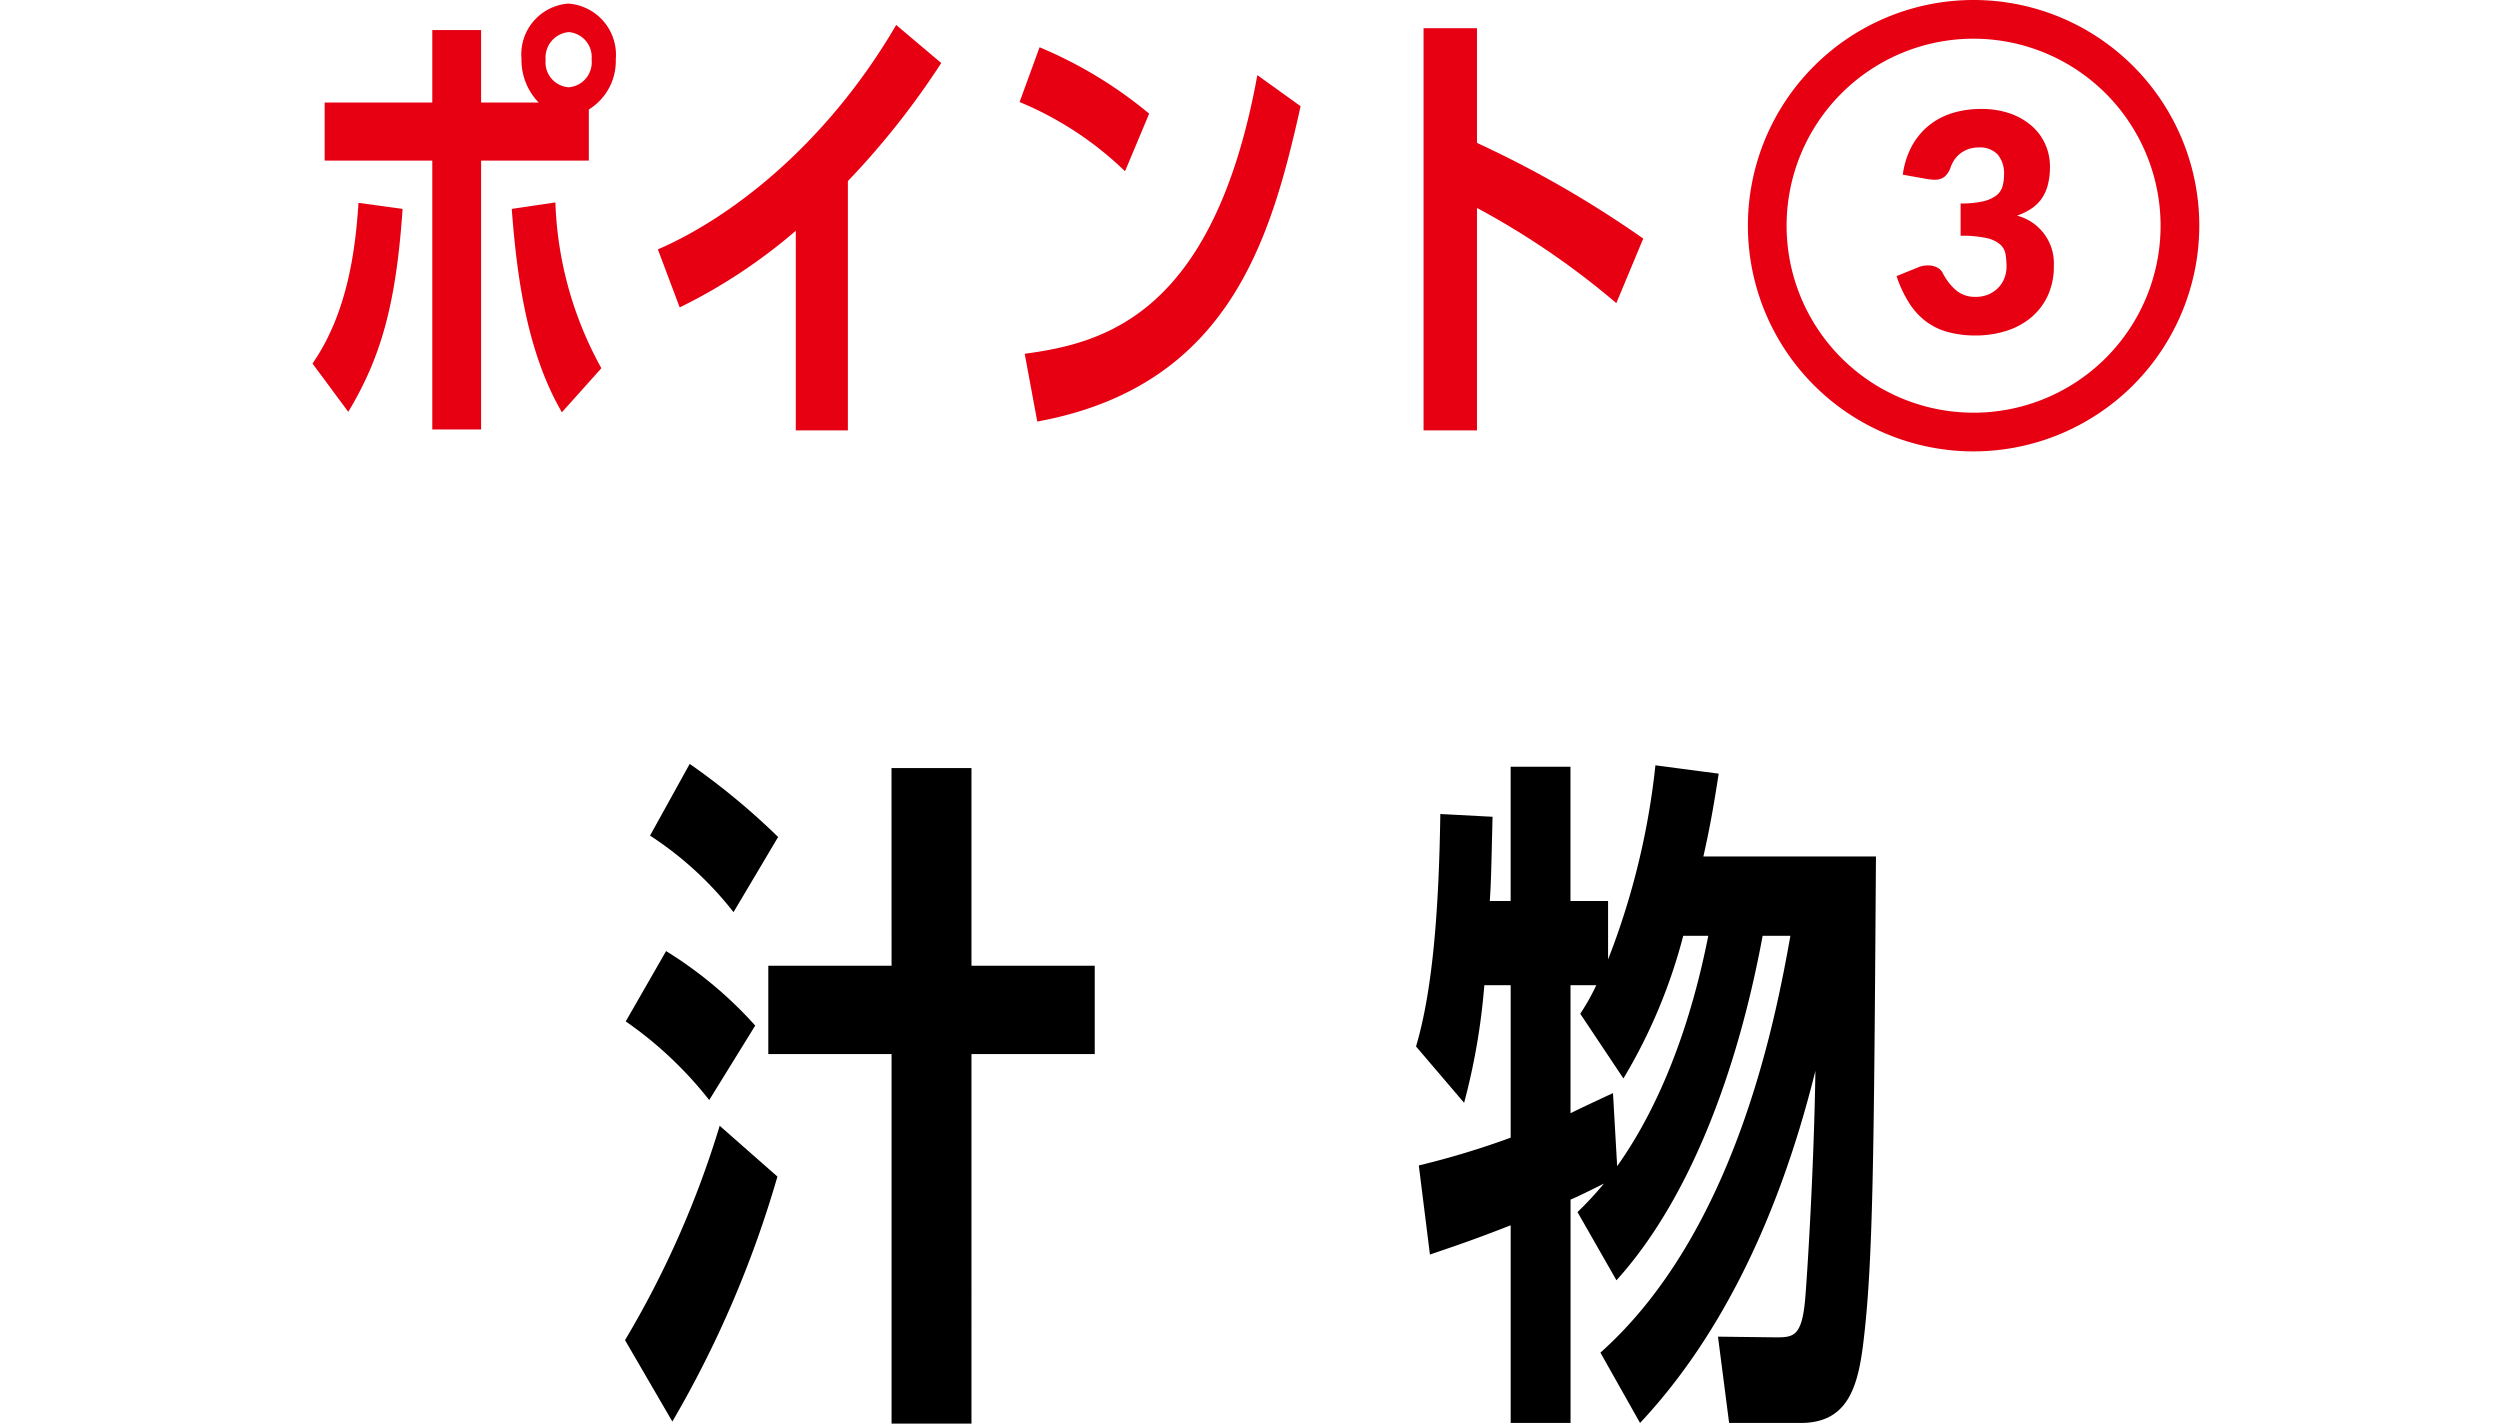 <svg xmlns="http://www.w3.org/2000/svg" viewBox="0 0 144 82"><defs><clipPath id="a"><path fill="#e60012" d="M0 0H108.679V26H0z" data-name="長方形 63"/></clipPath><clipPath id="b"><path d="M0 0H72.057V38H0z" data-name="長方形 72"/></clipPath></defs><g data-name="グループ 894" transform="translate(6389 -2771)"><path fill="none" d="M0 0H144V82H0z" data-name="長方形 405" transform="translate(-6389 2771)"/><g data-name="グループ 891"><g data-name="グループ 889"><g fill="#e60012" clip-path="url(#a)" data-name="グループ 106" transform="translate(-7365 140.776) translate(994 2630.224)"><path d="M0 20.872c2.113-3.05 2.489-6.872 2.649-9.256l2.541.348c-.374 5.457-1.23 8.532-3.129 11.69zM15.916 9.181H9.711v15.49H6.9V9.181H.7V5.838h6.2V1.665h2.811v4.173h3.316a3.516 3.516 0 0 1-.989-2.515A2.929 2.929 0 0 1 14.74.139a2.958 2.958 0 0 1 2.729 3.211 3.278 3.278 0 0 1-1.553 2.89zm-1.551 14.5c-2.032-3.5-2.6-7.892-2.888-11.716l2.514-.374a21.1 21.1 0 0 0 2.648 9.55zm-.936-20.3a1.434 1.434 0 0 0 1.337 1.578 1.441 1.441 0 0 0 1.31-1.6 1.442 1.442 0 0 0-1.31-1.578 1.468 1.468 0 0 0-1.337 1.6" data-name="パス 385" transform="translate(0 .068)"/><path d="M24.333 24.322h-3v-11.5a31.493 31.493 0 0 1-6.687 4.416l-1.257-3.344C17.325 12.2 22.941 8.11 27.116.968l2.594 2.193a46.082 46.082 0 0 1-5.377 6.8z" data-name="パス 386" transform="translate(6.505 .47)"/><path d="M33.486 8.974a19.406 19.406 0 0 0-6.072-3.986l1.15-3.156a24.853 24.853 0 0 1 6.313 3.824zm-5.778 10.513c4.575-.615 10.887-2.246 13.4-16.05L43.6 5.228c-1.712 7.678-4.12 16.13-15.168 18.164z" data-name="パス 387" transform="translate(13.315 .89)"/><path d="M54.178 16.93a45.845 45.845 0 0 0-8.026-5.484v12.815h-3.077V1.094h3.077V7.7a61.771 61.771 0 0 1 9.577 5.511z" data-name="パス 388" transform="translate(20.922 .531)"/><path d="M68.649 26a13 13 0 1 1 13-13 13.014 13.014 0 0 1-13 13m0-23.771A10.771 10.771 0 1 0 79.42 13 10.783 10.783 0 0 0 68.649 2.229" data-name="パス 389" transform="translate(27.03)"/><path d="M66.286 4.225a4.917 4.917 0 0 1 1.683.267 3.753 3.753 0 0 1 1.244.724 3.043 3.043 0 0 1 .77 1.055 3.123 3.123 0 0 1 .264 1.266 4.164 4.164 0 0 1-.123 1.063 2.437 2.437 0 0 1-.364.8 2.264 2.264 0 0 1-.6.575 3.536 3.536 0 0 1-.81.394 2.834 2.834 0 0 1 2.12 2.882 3.991 3.991 0 0 1-.368 1.769 3.623 3.623 0 0 1-.985 1.252 4.18 4.18 0 0 1-1.434.75 5.763 5.763 0 0 1-1.7.25 6.031 6.031 0 0 1-1.621-.2 3.729 3.729 0 0 1-1.263-.614 4.035 4.035 0 0 1-.967-1.064 7.016 7.016 0 0 1-.722-1.542l1.208-.49a1.286 1.286 0 0 1 .311-.1 1.767 1.767 0 0 1 .3-.027 1.134 1.134 0 0 1 .5.11.74.74 0 0 1 .337.319 3.193 3.193 0 0 0 .836 1.056 1.7 1.7 0 0 0 1.039.328 1.928 1.928 0 0 0 .793-.153 1.736 1.736 0 0 0 .56-.4 1.642 1.642 0 0 0 .337-.547 1.787 1.787 0 0 0 .114-.623 4.274 4.274 0 0 0-.058-.74.961.961 0 0 0-.319-.566 1.811 1.811 0 0 0-.793-.363 6.633 6.633 0 0 0-1.475-.128V9.666a5.509 5.509 0 0 0 1.3-.122 2 2 0 0 0 .758-.337 1.029 1.029 0 0 0 .355-.523 2.455 2.455 0 0 0 .088-.675 1.687 1.687 0 0 0-.364-1.16 1.407 1.407 0 0 0-1.108-.407 1.717 1.717 0 0 0-.56.088 1.678 1.678 0 0 0-.456.236 1.55 1.55 0 0 0-.346.351 1.907 1.907 0 0 0-.233.438 1.249 1.249 0 0 1-.354.569.9.9 0 0 1-.58.176q-.087 0-.187-.009a2.543 2.543 0 0 1-.205-.025L61.77 8.01a4.831 4.831 0 0 1 .53-1.665 4.018 4.018 0 0 1 .989-1.183 4.07 4.07 0 0 1 1.353-.706 5.608 5.608 0 0 1 1.639-.232" data-name="パス 390" transform="translate(29.831 2.052)"/></g></g><g data-name="グループ 890"><g clip-path="url(#b)" data-name="グループ 128" transform="translate(-7365 140.776) translate(1012 2674.225)"><path d="M0 33.191a55.455 55.455 0 0 0 5.453-12.347l3.326 2.926a62.15 62.15 0 0 1-6.053 14.11zm4.85-13.829a22.183 22.183 0 0 0-4.809-4.53l2.324-4.05a23.377 23.377 0 0 1 5.135 4.29zm1.4-10.824A19.762 19.762 0 0 0 1.441 4.13L3.726 0a40.173 40.173 0 0 1 5.093 4.21zm9.1-8.3h4.606v11.388h7.1v5.089h-7.1V38h-4.603V16.715h-7.1v-5.089h7.1z" data-name="パス 460" transform="translate(.001)"/><path d="M31.087 33.866c7.816-6.975 10.1-19.319 10.944-24.01h-1.6c-1.485 8.017-4.29 15.272-8.42 19.843l-2.244-3.929a19.46 19.46 0 0 0 1.523-1.643c-.641.321-1.6.8-1.923.922v12.867h-3.449V26.531c-2.046.8-3.008 1.124-4.651 1.685l-.641-5.132a48.319 48.319 0 0 0 5.292-1.6V12.7H24.4a37.706 37.706 0 0 1-1.164 6.775l-2.77-3.245c1-3.366 1.322-8.177 1.4-13.389L24.874 3c-.08 3.286-.08 3.609-.158 4.851h1.2V.116h3.446v7.736h2.166v3.366A43.226 43.226 0 0 0 34.255.036L37.9.517c-.361 2.324-.561 3.326-.882 4.769h9.94c-.118 17.358-.158 23.572-.759 28.26-.323 2.447-.964 4.37-3.569 4.37H38.5l-.641-4.971 3.328.04c1 0 1.483-.04 1.683-2.084.12-1.285.521-7.7.6-13.268-2.244 9.059-5.813 15.713-10.1 20.283zm4.771-24.01a31.211 31.211 0 0 1-3.446 8.217l-2.487-3.727a12.638 12.638 0 0 0 .924-1.645h-1.485v7.376c.641-.321 1-.481 2.447-1.162l.24 4.21c3.566-5.011 4.849-11.3 5.25-13.268z" data-name="パス 461" transform="translate(25.097 .045)"/></g></g></g></g></svg>